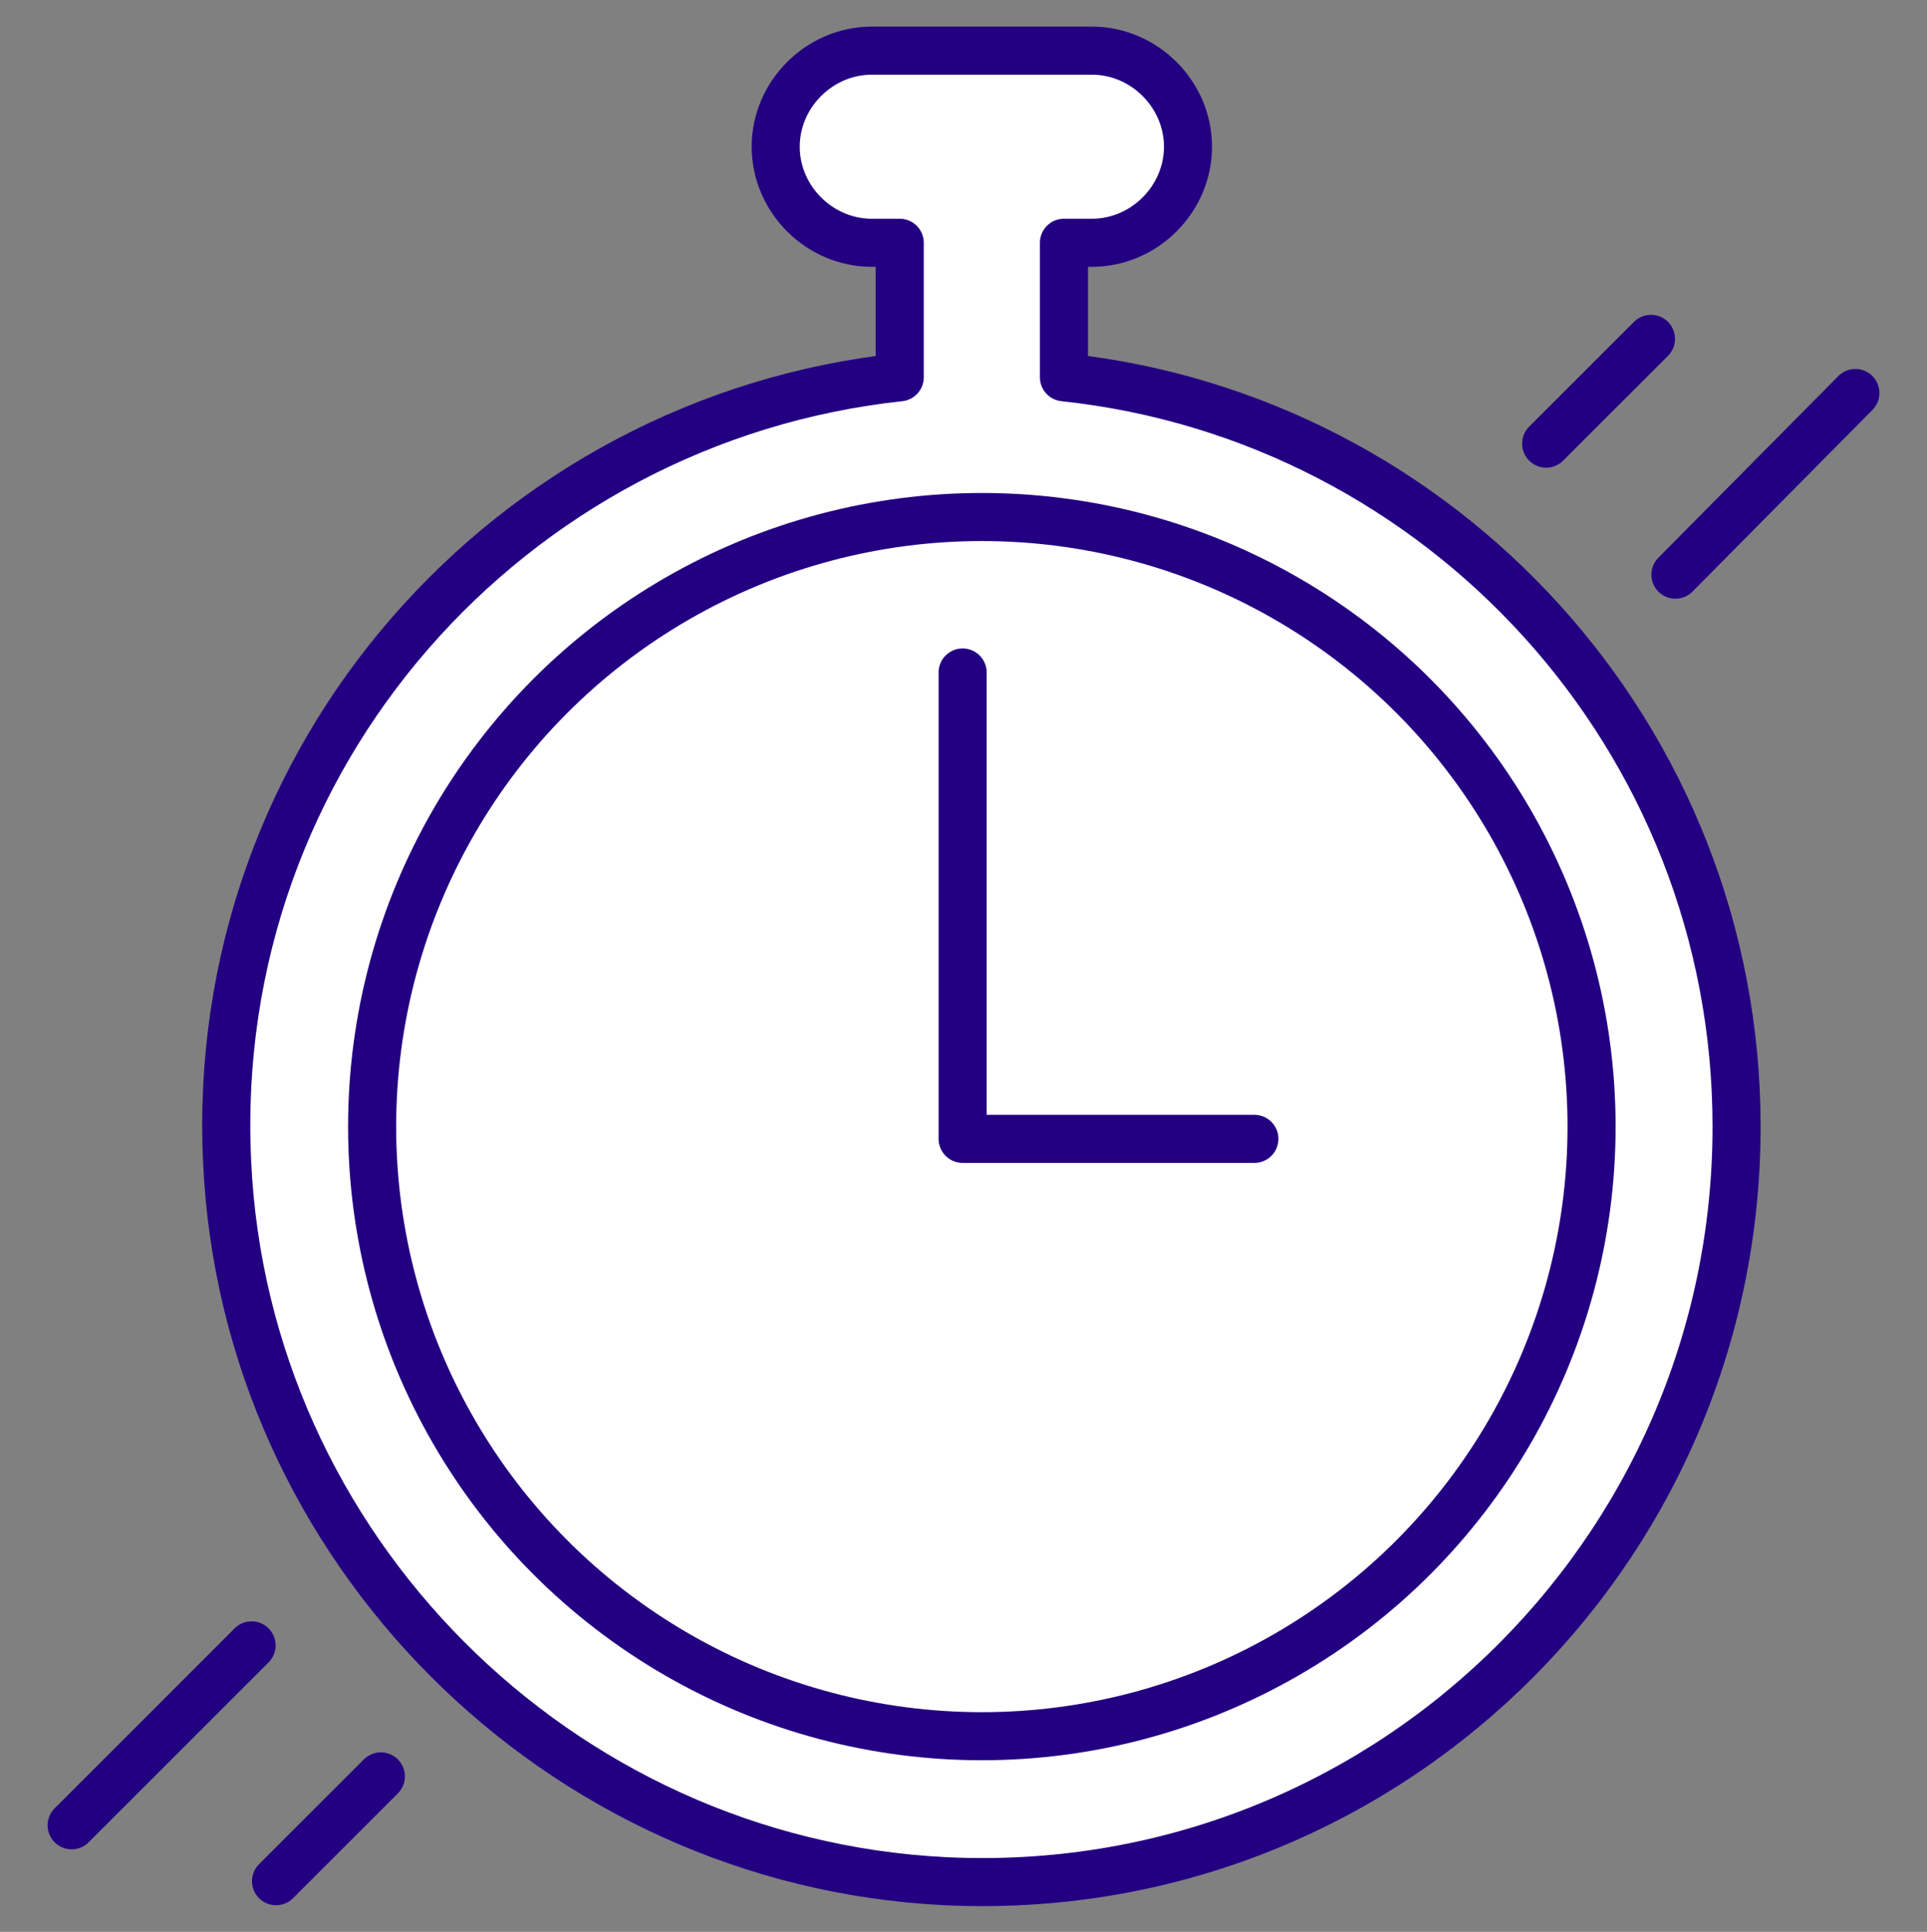 <?xml version="1.0" encoding="UTF-8"?> <!-- Generator: Adobe Illustrator 24.0.1, SVG Export Plug-In . SVG Version: 6.00 Build 0) --> <svg xmlns="http://www.w3.org/2000/svg" xmlns:xlink="http://www.w3.org/1999/xlink" id="Слой_1" x="0px" y="0px" viewBox="0 0 110.3 110.6" style="enable-background:new 0 0 110.3 110.6;" xml:space="preserve"><rect x="0" y="0" width="110.3" height="110.6" fill="#808080" stroke="none"/> <style type="text/css"> .st0{fill:#FFFFFF;stroke:#230082;stroke-width:2.752;stroke-linecap:round;stroke-linejoin:round;stroke-miterlimit:10;} </style> <g> <path class="st0" d="M60.9,21.6v-7.7h1.6c3,0,5.5-2.5,5.5-5.5v0c0-3-2.5-5.5-5.5-5.5H49.9c-3,0-5.5,2.5-5.5,5.5v0 c0,3,2.5,5.5,5.5,5.5h1.6v7.7C29.2,24,11.9,43.3,13,66.5c1,22.1,18.9,40.1,41.1,41.2c24.8,1.2,45.3-18.6,45.3-43.2 C99.4,42.2,82.5,23.9,60.9,21.6z"></path> <circle class="st0" cx="56.2" cy="64.5" r="34.9"></circle> <polyline class="st0" points="55.1,38.5 55.1,65.2 71.8,65.2 "></polyline> <g> <line class="st0" x1="88.5" y1="25.4" x2="94.5" y2="19.4"></line> <line class="st0" x1="95.9" y1="32.9" x2="106.2" y2="22.5"></line> </g> <g> <line class="st0" x1="21.8" y1="101.7" x2="15.8" y2="107.7"></line> <line class="st0" x1="14.4" y1="94.2" x2="4.1" y2="104.5"></line> </g> </g> </svg> 